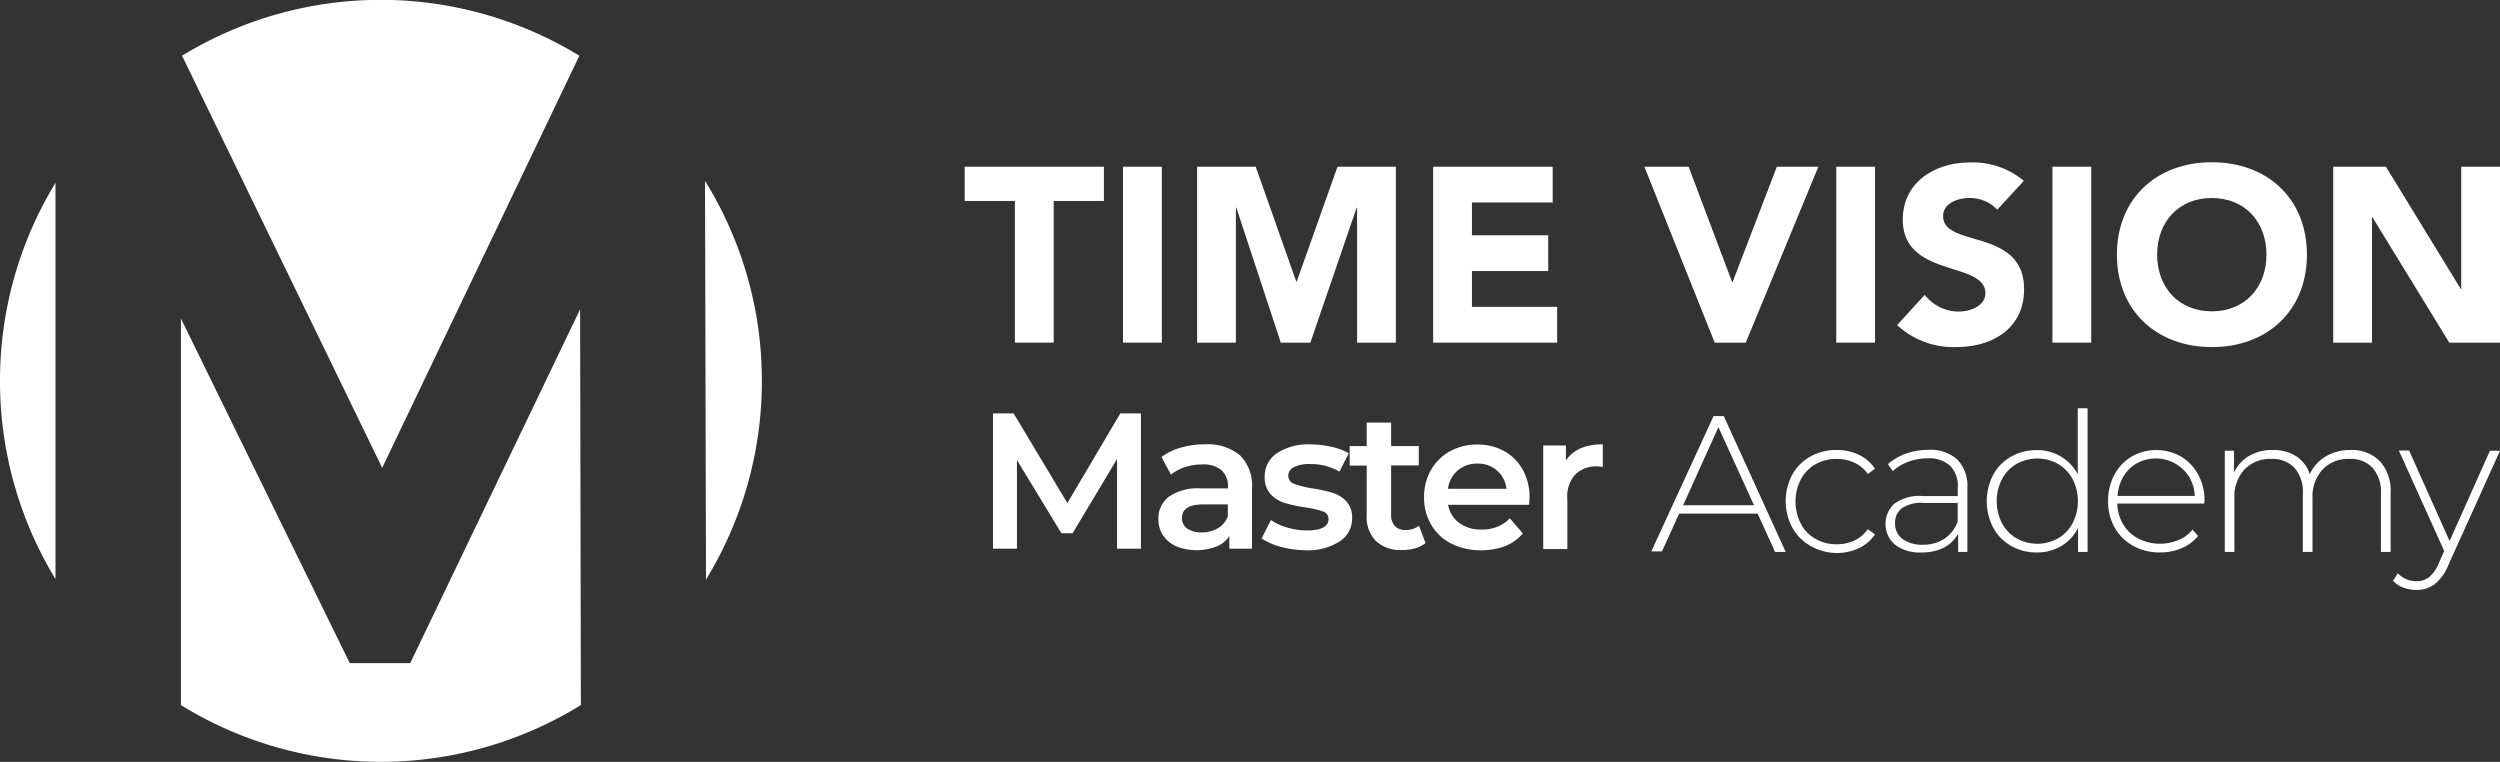 <svg xmlns="http://www.w3.org/2000/svg" viewBox="0 0 330.67 100.77"><rect x="0" y="0" width="330.67" height="100.77" fill="#333333" stroke="none"/><defs><style>.cls-1{fill:#fff;}</style></defs><g id="Livello_2" data-name="Livello 2"><g id="Livello_2-2" data-name="Livello 2"><path class="cls-1" d="M147.75,72.57l0-11.86-5.88,9.82h-1.48l-5.88-9.67V72.57h-3.17V54.68h2.73l7.11,11.86,7-11.86h2.73l0,17.89Z"></path><path class="cls-1" d="M164,60.21a5.62,5.62,0,0,1,1.6,4.36v8h-3V70.91a3.7,3.7,0,0,1-1.68,1.37,7.34,7.34,0,0,1-5.3,0,4.18,4.18,0,0,1-1.78-1.46,3.76,3.76,0,0,1-.62-2.11,3.58,3.58,0,0,1,1.37-3,6.77,6.77,0,0,1,4.3-1.11h3.53v-.21a2.81,2.81,0,0,0-.86-2.2,3.71,3.71,0,0,0-2.54-.76,7.26,7.26,0,0,0-2.26.35,5.7,5.7,0,0,0-1.88,1l-1.25-2.33a7.75,7.75,0,0,1,2.58-1.25,11.43,11.43,0,0,1,3.19-.43A6.7,6.7,0,0,1,164,60.21Zm-2.92,9.66a3,3,0,0,0,1.32-1.57V66.72h-3.3c-1.84,0-2.76.6-2.76,1.81a1.63,1.63,0,0,0,.69,1.38,3.17,3.17,0,0,0,1.92.51A4.07,4.07,0,0,0,161.08,69.87Z"></path><path class="cls-1" d="M169.4,72.32a8.31,8.31,0,0,1-2.53-1.1l1.23-2.43a7.62,7.62,0,0,0,2.21,1,9.08,9.08,0,0,0,2.54.37c1.91,0,2.87-.5,2.87-1.51a1,1,0,0,0-.73-1,12.46,12.46,0,0,0-2.34-.54,19.36,19.36,0,0,1-2.75-.59,4.27,4.27,0,0,1-1.84-1.16,3.23,3.23,0,0,1-.78-2.31,3.63,3.63,0,0,1,1.63-3.11,7.41,7.41,0,0,1,4.38-1.16,12.24,12.24,0,0,1,2.81.32,7.92,7.92,0,0,1,2.3.85l-1.23,2.43a7.55,7.55,0,0,0-3.91-1,4.36,4.36,0,0,0-2.13.42,1.25,1.25,0,0,0-.73,1.11,1.11,1.11,0,0,0,.78,1.09,12.9,12.9,0,0,0,2.42.6,18.75,18.75,0,0,1,2.68.59,4.13,4.13,0,0,1,1.8,1.12,3.11,3.11,0,0,1,.76,2.25,3.57,3.57,0,0,1-1.67,3.07,7.78,7.78,0,0,1-4.52,1.15A12.66,12.66,0,0,1,169.4,72.32Z"></path><path class="cls-1" d="M188.55,71.83a3.61,3.61,0,0,1-1.37.69,6.23,6.23,0,0,1-1.7.23A4.77,4.77,0,0,1,182,71.57a4.5,4.5,0,0,1-1.23-3.42V61.58h-2.25V59h2.25V55.9H184V59h3.66v2.56H184v6.49a2.17,2.17,0,0,0,.49,1.52,1.82,1.82,0,0,0,1.41.53,2.8,2.8,0,0,0,1.79-.57Z"></path><path class="cls-1" d="M202.25,66.77H191.54A3.75,3.75,0,0,0,193,69.16a4.8,4.8,0,0,0,3,.88,5,5,0,0,0,3.71-1.48l1.71,2a5.85,5.85,0,0,1-2.32,1.66,8.61,8.61,0,0,1-3.17.56,8.45,8.45,0,0,1-4-.9,6.35,6.35,0,0,1-2.64-2.49,7,7,0,0,1-.93-3.62,7.22,7.22,0,0,1,.9-3.59,6.55,6.55,0,0,1,2.52-2.49,7.42,7.42,0,0,1,3.63-.89,7.16,7.16,0,0,1,3.57.88,6.28,6.28,0,0,1,2.45,2.48,7.46,7.46,0,0,1,.88,3.69C202.3,66,202.29,66.36,202.25,66.77Zm-9.44-4.54a3.8,3.8,0,0,0-1.29,2.42h7.74a3.73,3.73,0,0,0-3.86-3.33A3.86,3.86,0,0,0,192.81,62.23Z"></path><path class="cls-1" d="M212,58.77v3a4.27,4.27,0,0,0-.75-.08,3.88,3.88,0,0,0-2.91,1.09A4.32,4.32,0,0,0,207.31,66v6.62h-3.19V58.92h3v2Q208.54,58.77,212,58.77Z"></path><path class="cls-1" d="M232.48,67.93H222.1l-2.27,5h-1.41l8.23-17.9H228L236.19,73h-1.41Zm-.48-1.1L227.29,56.5l-4.67,10.33Z"></path><path class="cls-1" d="M239.46,72.2a6.27,6.27,0,0,1-2.4-2.42,7.48,7.48,0,0,1,0-7,6.15,6.15,0,0,1,2.4-2.4,7,7,0,0,1,3.48-.86,6.65,6.65,0,0,1,2.92.63A5.25,5.25,0,0,1,248,62l-.95.69a4.53,4.53,0,0,0-1.77-1.49,5.49,5.49,0,0,0-2.34-.5,5.57,5.57,0,0,0-2.8.7,4.93,4.93,0,0,0-1.94,2,6.44,6.44,0,0,0,0,5.88,4.81,4.81,0,0,0,1.94,2,5.58,5.58,0,0,0,2.8.71,5.49,5.49,0,0,0,2.34-.5,4.47,4.47,0,0,0,1.77-1.5l.95.69a5.27,5.27,0,0,1-2.14,1.83,6.65,6.65,0,0,1-2.92.63A6.92,6.92,0,0,1,239.46,72.2Z"></path><path class="cls-1" d="M258.89,60.78a5,5,0,0,1,1.33,3.73V73H259V70.59a4.5,4.5,0,0,1-1.86,1.83,6.27,6.27,0,0,1-2.95.65,5.4,5.4,0,0,1-3.51-1,3.63,3.63,0,0,1-.1-5.46,5.7,5.7,0,0,1,3.79-1h4.58V64.45a3.75,3.75,0,0,0-1-2.83,4.09,4.09,0,0,0-3-1,7.29,7.29,0,0,0-2.55.46,6.4,6.4,0,0,0-2.05,1.23l-.64-.92a7.08,7.08,0,0,1,2.4-1.39,8.81,8.81,0,0,1,2.94-.5A5.34,5.34,0,0,1,258.89,60.78Zm-1.7,10.47A4.67,4.67,0,0,0,258.94,69V66.52h-4.55a4.52,4.52,0,0,0-2.85.72,2.39,2.39,0,0,0-.88,2,2.47,2.47,0,0,0,1,2.06,4.39,4.39,0,0,0,2.73.75A5.05,5.05,0,0,0,257.19,71.25Z"></path><path class="cls-1" d="M276.12,54V73h-1.26V69.82a5.67,5.67,0,0,1-2.22,2.4,6.21,6.21,0,0,1-3.25.85A6.61,6.61,0,0,1,266,72.2a6.19,6.19,0,0,1-2.36-2.4,7.59,7.59,0,0,1,0-7,6.05,6.05,0,0,1,2.36-2.4,6.7,6.7,0,0,1,3.37-.86,6,6,0,0,1,5.45,3.19V54Zm-3.9,17.2a5.11,5.11,0,0,0,1.92-2,6.42,6.42,0,0,0,0-5.83,5.11,5.11,0,0,0-1.92-2,5.61,5.61,0,0,0-5.5,0,5.11,5.11,0,0,0-1.92,2,6.42,6.42,0,0,0,0,5.83,5.11,5.11,0,0,0,1.92,2,5.61,5.61,0,0,0,5.5,0Z"></path><path class="cls-1" d="M291.53,66.6H280.05a5.61,5.61,0,0,0,.8,2.78,5.07,5.07,0,0,0,2,1.87,6.37,6.37,0,0,0,5.27.19A4.56,4.56,0,0,0,290,70.05l.74.85a5.88,5.88,0,0,1-2.18,1.61,7.28,7.28,0,0,1-2.85.56,7.19,7.19,0,0,1-3.56-.87,6.32,6.32,0,0,1-2.44-2.4,6.91,6.91,0,0,1-.88-3.51,7.34,7.34,0,0,1,.83-3.49,6.18,6.18,0,0,1,2.29-2.41,6.59,6.59,0,0,1,6.53,0,6,6,0,0,1,2.27,2.39,7.1,7.1,0,0,1,.84,3.47Zm-8.87-5.33a4.82,4.82,0,0,0-1.8,1.76,5.82,5.82,0,0,0-.78,2.57H290.3a5.33,5.33,0,0,0-.76-2.55,5.21,5.21,0,0,0-6.88-1.78Z"></path><path class="cls-1" d="M314.78,61a5.75,5.75,0,0,1,1.42,4.19V73h-1.28v-7.7a4.83,4.83,0,0,0-1.1-3.42,4,4,0,0,0-3.07-1.18,4.63,4.63,0,0,0-3.56,1.41,5.28,5.28,0,0,0-1.32,3.78V73h-1.28v-7.7a4.79,4.79,0,0,0-1.1-3.42,4,4,0,0,0-3.06-1.18,4.65,4.65,0,0,0-3.57,1.41,5.28,5.28,0,0,0-1.32,3.78V73h-1.27V59.62h1.22v2.87a5,5,0,0,1,2-2.19,6,6,0,0,1,3.13-.78,5.56,5.56,0,0,1,3.09.82,4.44,4.44,0,0,1,1.8,2.4,5.2,5.2,0,0,1,2.08-2.35,6.22,6.22,0,0,1,3.31-.87A5.17,5.17,0,0,1,314.78,61Z"></path><path class="cls-1" d="M330.67,59.62l-6.85,15.16A6.14,6.14,0,0,1,322,77.29a4,4,0,0,1-2.39.74,5,5,0,0,1-1.73-.31,3.52,3.52,0,0,1-1.36-.9l.63-1a3.35,3.35,0,0,0,2.48,1.05,2.63,2.63,0,0,0,1.67-.54,4.74,4.74,0,0,0,1.27-1.83l.72-1.62-6-13.29h1.36L324,71.56l5.34-11.94Z"></path><polygon class="cls-1" points="134.24 26.58 127.6 26.58 127.6 22.05 146.01 22.05 146.01 26.58 139.37 26.58 139.37 45.32 134.24 45.32 134.24 26.58"></polygon><rect class="cls-1" x="148.54" y="22.05" width="5.13" height="23.27"></rect><polygon class="cls-1" points="158.34 22.05 166.09 22.05 171.45 37.23 171.52 37.23 176.91 22.05 184.63 22.05 184.63 45.32 179.5 45.32 179.5 27.47 179.44 27.47 173.32 45.32 169.41 45.32 163.53 27.47 163.47 27.47 163.47 45.32 158.34 45.32 158.34 22.05"></polygon><polygon class="cls-1" points="189.56 22.05 205.37 22.05 205.37 26.78 194.69 26.78 194.69 31.12 204.78 31.12 204.78 35.85 194.69 35.85 194.69 40.59 205.96 40.59 205.96 45.32 189.56 45.32 189.56 22.05"></polygon><polygon class="cls-1" points="217.5 22.05 223.35 22.05 229.1 37.3 229.17 37.3 235.02 22.05 240.51 22.05 230.91 45.32 226.8 45.32 217.5 22.05"></polygon><rect class="cls-1" x="242.88" y="22.05" width="5.13" height="23.27"></rect><path class="cls-1" d="M264.18,27.73a5,5,0,0,0-3.72-1.54c-1.45,0-3.45.66-3.45,2.4,0,4.24,10.71,1.51,10.71,9.66,0,5.19-4.17,7.66-9,7.66A11,11,0,0,1,250.93,43l3.65-4a5.71,5.71,0,0,0,4.47,2.21c1.67,0,3.55-.79,3.55-2.43,0-4.28-10.92-2-10.92-9.73,0-5,4.31-7.56,8.88-7.56a10.52,10.52,0,0,1,7.13,2.43Z"></path><rect class="cls-1" x="271.47" y="22.05" width="5.13" height="23.27"></rect><path class="cls-1" d="M292.57,21.46c7.27,0,12.56,4.76,12.56,12.22s-5.29,12.23-12.56,12.23S280,41.14,280,33.68s5.29-12.22,12.55-12.22m0,19.72c4.38,0,7.23-3.16,7.23-7.5s-2.85-7.49-7.23-7.49-7.23,3.15-7.23,7.49,2.86,7.5,7.23,7.5"></path><polygon class="cls-1" points="308.61 22.05 315.58 22.05 325.48 38.22 325.54 38.22 325.54 22.05 330.67 22.05 330.67 45.32 323.96 45.32 313.81 28.75 313.74 28.75 313.74 45.32 308.61 45.32 308.61 22.05"></polygon><path class="cls-1" d="M0,50.38A50.25,50.25,0,0,0,7.34,76.59V24.18A50.24,50.24,0,0,0,0,50.38Z"></path><path class="cls-1" d="M76.63,7.37a50.41,50.41,0,0,0-52.55,0L50.55,61.88Z"></path><path class="cls-1" d="M100.77,50.38a50.11,50.11,0,0,0-7.52-26.46l.13,52.74A50.21,50.21,0,0,0,100.77,50.38Z"></path><path class="cls-1" d="M54.26,87.71h-8L23.93,42.13V93.26a50.36,50.36,0,0,0,52.9,0l-.1-52.35Z"></path></g></g></svg>
